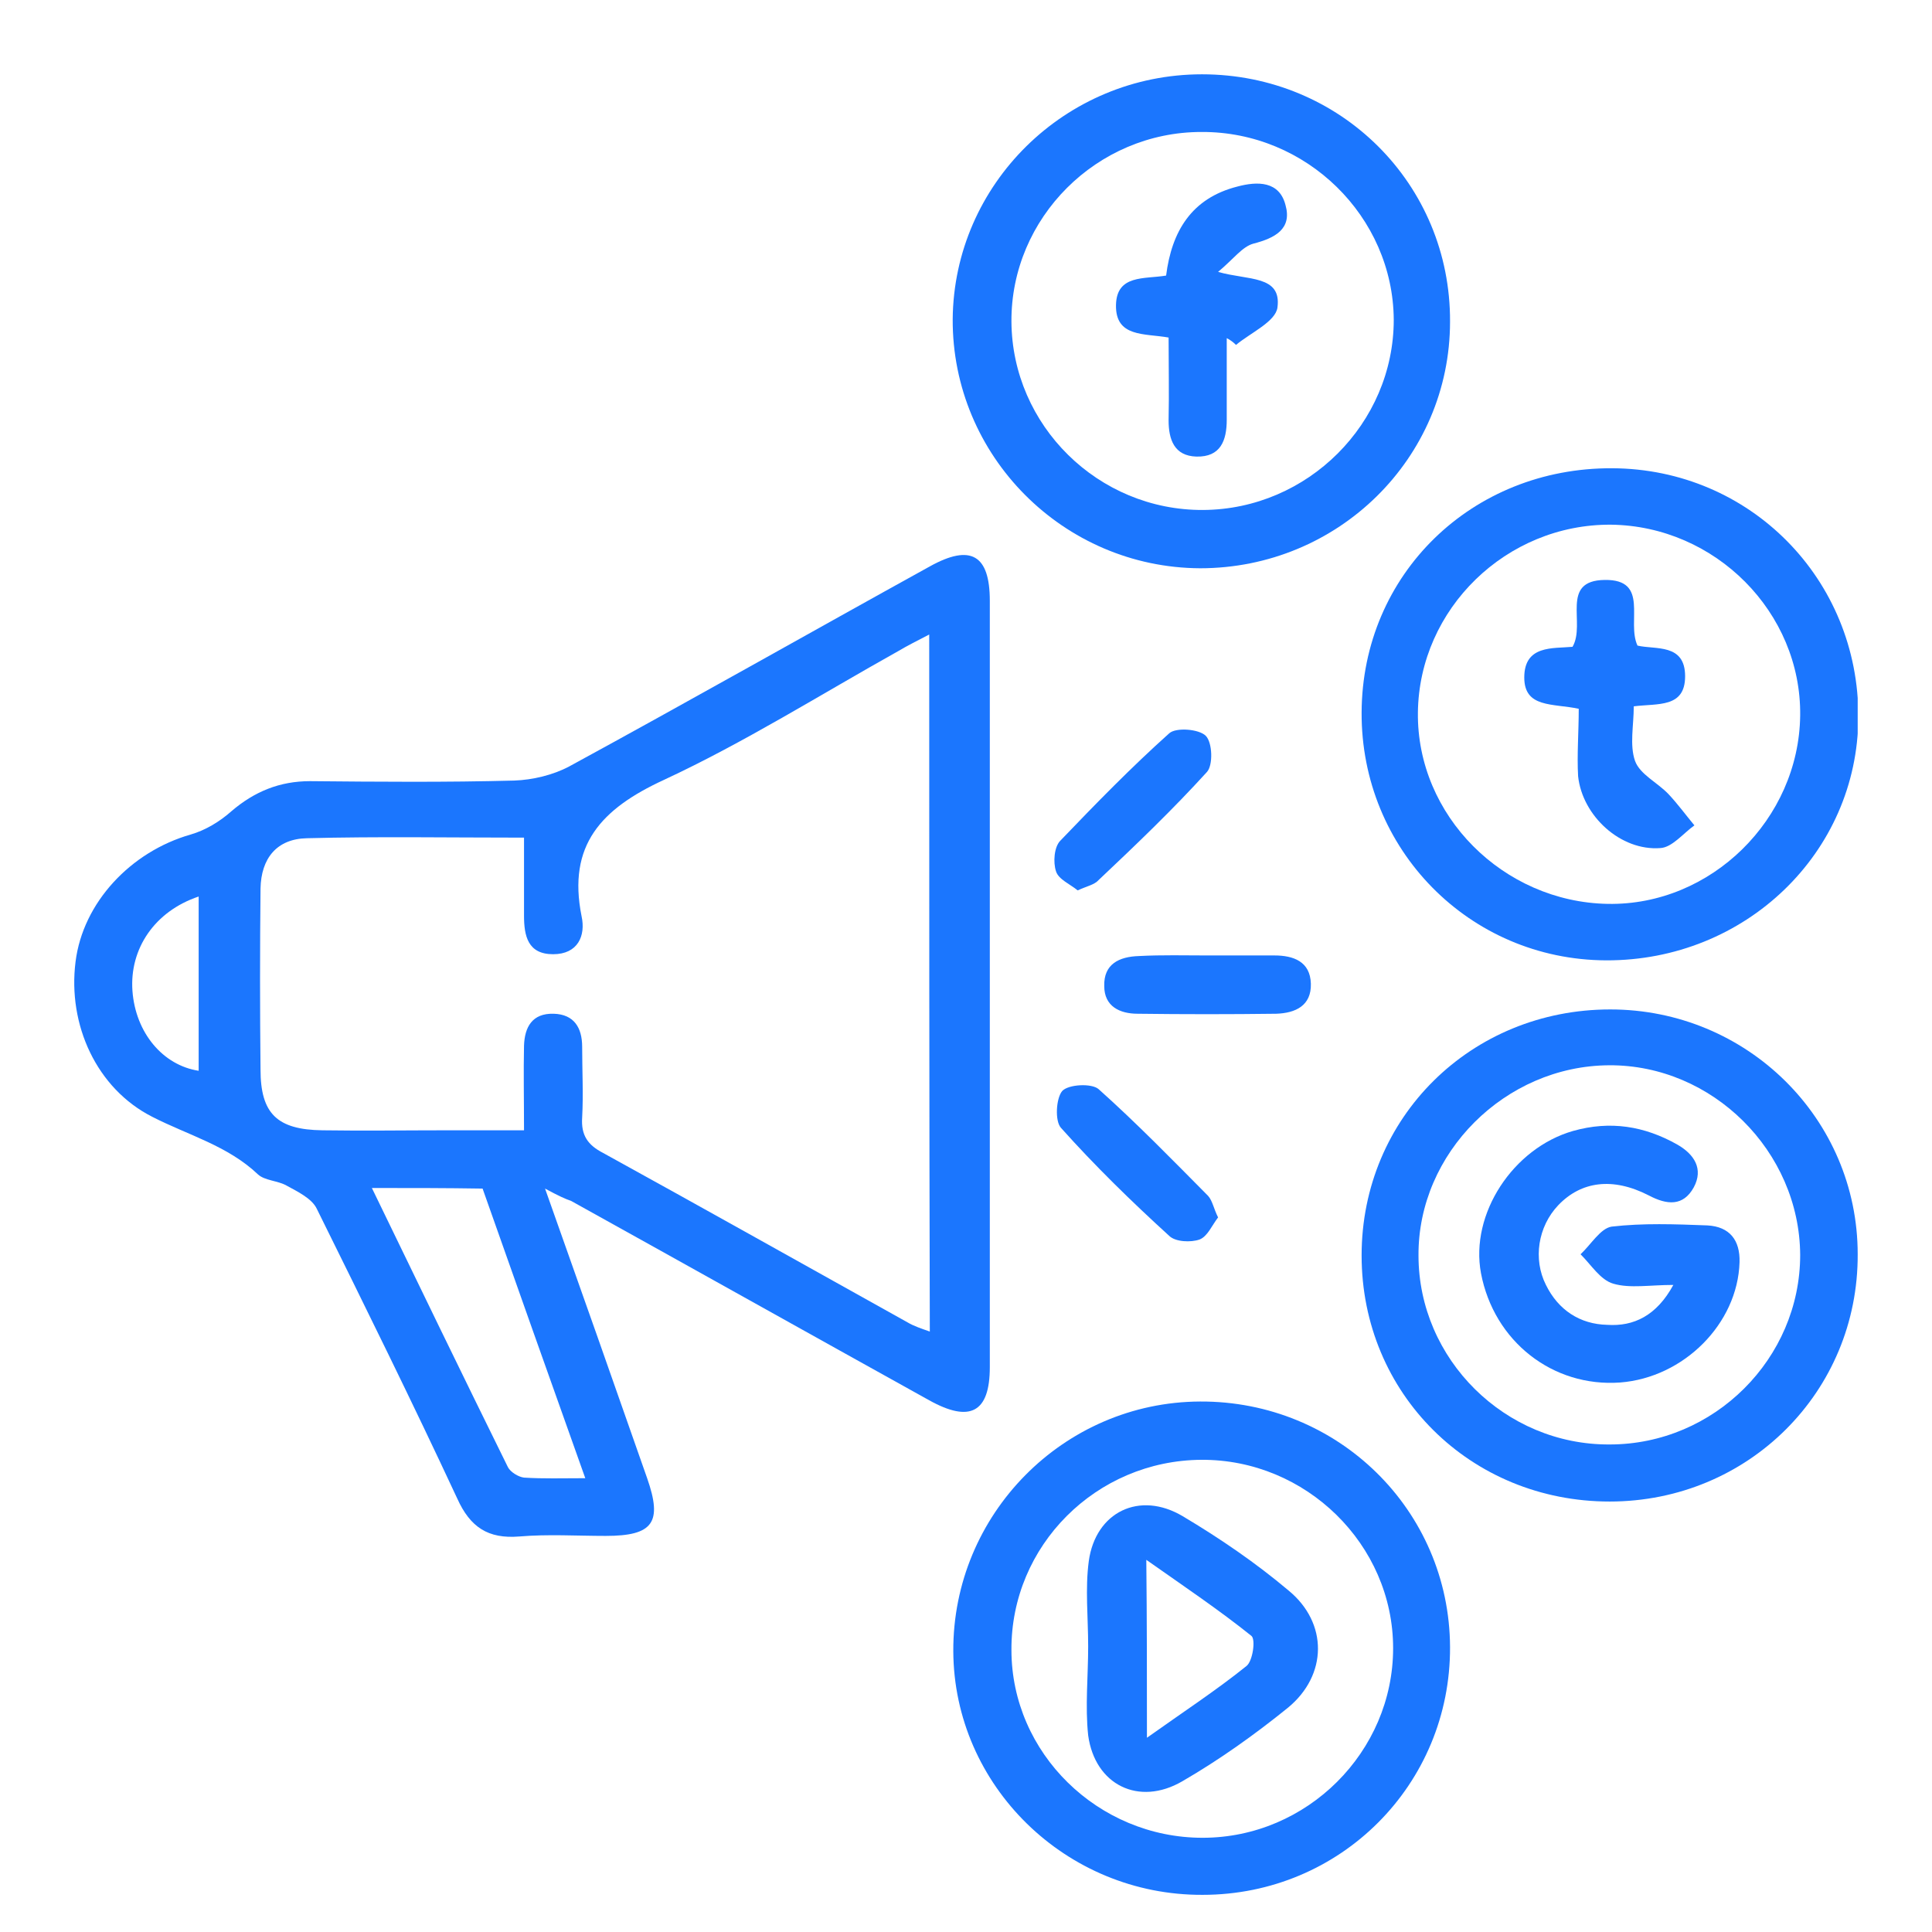 <svg width="52" height="52" viewBox="0 0 52 52" fill="none" xmlns="http://www.w3.org/2000/svg">
<g clip-path="url(#clip0_12662_127)">
<path d="M14.67 31.991C15.636 34.716 16.535 37.26 17.418 39.786C17.834 40.975 17.584 41.339 16.302 41.339C15.52 41.339 14.754 41.289 13.971 41.355C13.139 41.421 12.656 41.108 12.306 40.331C11.091 37.722 9.809 35.129 8.527 32.536C8.394 32.255 8.011 32.074 7.711 31.909C7.478 31.777 7.128 31.777 6.945 31.611C6.129 30.835 5.064 30.554 4.098 30.059C2.6 29.299 1.817 27.582 2.034 25.881C2.233 24.295 3.515 22.924 5.13 22.462C5.53 22.346 5.913 22.115 6.229 21.834C6.845 21.306 7.528 21.025 8.344 21.025C10.175 21.042 12.007 21.058 13.838 21.009C14.337 20.992 14.887 20.86 15.32 20.629C18.566 18.862 21.796 17.029 25.026 15.245C26.125 14.634 26.641 14.931 26.641 16.17C26.641 23.04 26.641 29.927 26.641 36.797C26.641 38.019 26.108 38.3 25.01 37.689C21.796 35.905 18.583 34.105 15.37 32.322C15.22 32.272 15.037 32.189 14.67 31.991ZM25.01 17.078C24.693 17.243 24.427 17.375 24.177 17.524C22.079 18.697 20.032 19.985 17.867 20.992C16.186 21.768 15.27 22.743 15.653 24.659C15.769 25.187 15.553 25.683 14.887 25.683C14.204 25.683 14.104 25.187 14.104 24.642C14.104 23.965 14.104 23.288 14.104 22.545C12.073 22.545 10.159 22.512 8.26 22.561C7.445 22.578 7.028 23.106 7.012 23.915C6.995 25.534 6.995 27.169 7.012 28.787C7.012 29.976 7.461 30.406 8.677 30.422C9.792 30.439 10.891 30.422 12.007 30.422C12.689 30.422 13.355 30.422 14.104 30.422C14.104 29.564 14.088 28.853 14.104 28.143C14.121 27.648 14.321 27.268 14.903 27.285C15.453 27.301 15.669 27.664 15.669 28.176C15.669 28.804 15.703 29.448 15.669 30.076C15.636 30.555 15.819 30.819 16.235 31.033C18.966 32.536 21.696 34.072 24.427 35.592C24.593 35.691 24.793 35.757 25.026 35.839C25.01 29.58 25.01 23.404 25.01 17.078ZM10.009 31.975C11.257 34.551 12.456 37.028 13.671 39.489C13.738 39.621 13.954 39.753 14.104 39.77C14.62 39.803 15.12 39.786 15.753 39.786C14.787 37.078 13.888 34.535 12.989 31.991C11.99 31.975 11.091 31.975 10.009 31.975ZM5.347 24.13C4.165 24.526 3.482 25.534 3.565 26.673C3.649 27.796 4.381 28.672 5.347 28.82C5.347 27.268 5.347 25.732 5.347 24.13Z" fill="#1B76FE"/>
<path d="M39.028 44.328C39.044 48.027 36.081 51 32.368 51C28.688 51.016 25.675 48.06 25.658 44.443C25.642 40.761 28.622 37.738 32.301 37.722C36.014 37.705 39.011 40.645 39.028 44.328ZM32.368 49.464C35.182 49.464 37.496 47.152 37.496 44.361C37.496 41.57 35.148 39.274 32.335 39.291C29.504 39.307 27.207 41.603 27.223 44.41C27.223 47.185 29.554 49.464 32.368 49.464Z" fill="#1B76FE"/>
<path d="M39.028 8.656C39.028 12.338 36.014 15.295 32.301 15.295C28.622 15.278 25.625 12.272 25.642 8.589C25.675 4.956 28.672 2 32.351 2C36.081 2 39.044 4.956 39.028 8.656ZM32.335 3.552C29.521 3.552 27.207 5.865 27.223 8.656C27.24 11.447 29.554 13.742 32.385 13.726C35.198 13.709 37.513 11.397 37.513 8.606C37.496 5.831 35.165 3.536 32.335 3.552Z" fill="#1B76FE"/>
<path d="M43.324 40.414C39.578 40.414 36.648 37.507 36.648 33.791C36.648 30.076 39.594 27.169 43.34 27.169C47.02 27.169 50 30.109 50 33.758C50.017 37.458 47.053 40.414 43.324 40.414ZM43.324 38.878C46.138 38.878 48.452 36.566 48.452 33.775C48.435 30.984 46.088 28.655 43.307 28.672C40.51 28.688 38.163 31.034 38.179 33.791C38.179 36.583 40.51 38.895 43.324 38.878Z" fill="#1B76FE"/>
<path d="M36.648 19.176C36.664 15.46 39.611 12.586 43.391 12.603C47.103 12.619 50.034 15.592 50.017 19.308C50 22.957 46.97 25.864 43.224 25.848C39.544 25.831 36.631 22.858 36.648 19.176ZM43.357 14.122C40.544 14.105 38.196 16.384 38.163 19.176C38.129 21.95 40.46 24.279 43.274 24.328C46.054 24.378 48.419 22.049 48.452 19.258C48.485 16.484 46.171 14.155 43.357 14.122Z" fill="#1B76FE"/>
<path d="M32.485 25.716C33.084 25.716 33.7 25.716 34.3 25.716C34.816 25.716 35.265 25.881 35.282 26.475C35.299 27.07 34.866 27.268 34.35 27.285C33.101 27.301 31.869 27.301 30.62 27.285C30.137 27.285 29.721 27.086 29.721 26.541C29.704 25.947 30.121 25.749 30.654 25.732C31.286 25.699 31.886 25.716 32.485 25.716Z" fill="#1B76FE"/>
<path d="M29.006 23.965C28.806 23.8 28.489 23.668 28.423 23.453C28.34 23.206 28.373 22.793 28.539 22.627C29.488 21.637 30.454 20.646 31.47 19.737C31.653 19.572 32.269 19.622 32.452 19.803C32.635 19.985 32.652 20.596 32.485 20.778C31.57 21.785 30.57 22.743 29.572 23.684C29.455 23.817 29.255 23.849 29.006 23.965Z" fill="#1B76FE"/>
<path d="M32.785 32.767C32.618 32.982 32.502 33.279 32.285 33.362C32.052 33.444 31.636 33.428 31.469 33.263C30.454 32.338 29.471 31.38 28.556 30.356C28.389 30.174 28.423 29.563 28.589 29.365C28.756 29.183 29.388 29.151 29.571 29.316C30.587 30.224 31.553 31.215 32.518 32.189C32.635 32.321 32.668 32.536 32.785 32.767Z" fill="#1B76FE"/>
<path d="M29.288 44.311C29.288 43.535 29.205 42.759 29.305 42.016C29.488 40.695 30.67 40.117 31.835 40.81C32.834 41.405 33.8 42.065 34.682 42.809C35.748 43.684 35.731 45.087 34.666 45.963C33.767 46.69 32.818 47.367 31.819 47.945C30.653 48.622 29.471 48.044 29.288 46.706C29.205 45.93 29.288 45.121 29.288 44.311ZM30.87 46.772C31.869 46.062 32.751 45.484 33.55 44.84C33.717 44.708 33.8 44.13 33.683 44.031C32.818 43.337 31.885 42.709 30.853 41.983C30.87 43.651 30.87 45.104 30.87 46.772Z" fill="#1B76FE"/>
<path d="M33.018 9.101C33.018 9.828 33.018 10.571 33.018 11.298C33.018 11.859 32.851 12.305 32.202 12.289C31.602 12.272 31.453 11.826 31.453 11.314C31.469 10.571 31.453 9.845 31.453 9.085C30.803 8.969 30.021 9.085 30.037 8.21C30.054 7.384 30.803 7.516 31.386 7.417C31.536 6.228 32.069 5.336 33.301 5.022C33.85 4.874 34.433 4.874 34.599 5.518C34.782 6.162 34.316 6.409 33.733 6.558C33.434 6.641 33.201 6.971 32.785 7.318C33.584 7.549 34.499 7.4 34.383 8.276C34.333 8.656 33.667 8.953 33.267 9.283C33.201 9.217 33.117 9.151 33.018 9.101Z" fill="#1B76FE"/>
<path d="M45.038 34.584C44.406 34.584 43.873 34.683 43.424 34.551C43.074 34.452 42.824 34.039 42.541 33.759C42.824 33.494 43.074 33.065 43.374 33.015C44.223 32.916 45.089 32.949 45.954 32.982C46.554 33.015 46.837 33.379 46.82 33.973C46.77 35.625 45.322 37.078 43.607 37.21C41.792 37.342 40.21 36.104 39.861 34.27C39.561 32.669 40.726 30.901 42.341 30.439C43.34 30.158 44.256 30.307 45.138 30.802C45.605 31.067 45.854 31.463 45.588 31.958C45.305 32.47 44.872 32.437 44.373 32.173C43.407 31.678 42.558 31.793 41.942 32.437C41.392 33.015 41.259 33.891 41.609 34.584C41.942 35.261 42.525 35.641 43.257 35.658C43.973 35.707 44.589 35.41 45.038 34.584Z" fill="#1B76FE"/>
<path d="M42.492 19.077C41.792 18.928 41.026 19.06 41.026 18.235C41.026 17.359 41.792 17.458 42.325 17.409C42.691 16.781 41.975 15.625 43.191 15.609C44.406 15.592 43.773 16.732 44.073 17.376C44.556 17.491 45.355 17.31 45.355 18.201C45.355 19.06 44.623 18.928 43.973 19.011C43.973 19.523 43.857 20.051 44.007 20.48C44.14 20.844 44.606 21.058 44.906 21.372C45.155 21.637 45.372 21.934 45.605 22.215C45.305 22.429 45.006 22.809 44.689 22.826C43.624 22.908 42.591 21.967 42.475 20.893C42.442 20.315 42.492 19.704 42.492 19.077Z" fill="#1B76FE"/>
</g>
<defs>
<clipPath id="clip0_12662_127">
<rect width="48" height="49" fill="white" transform="translate(2 2)"/>
</clipPath>
</defs>
</svg>
